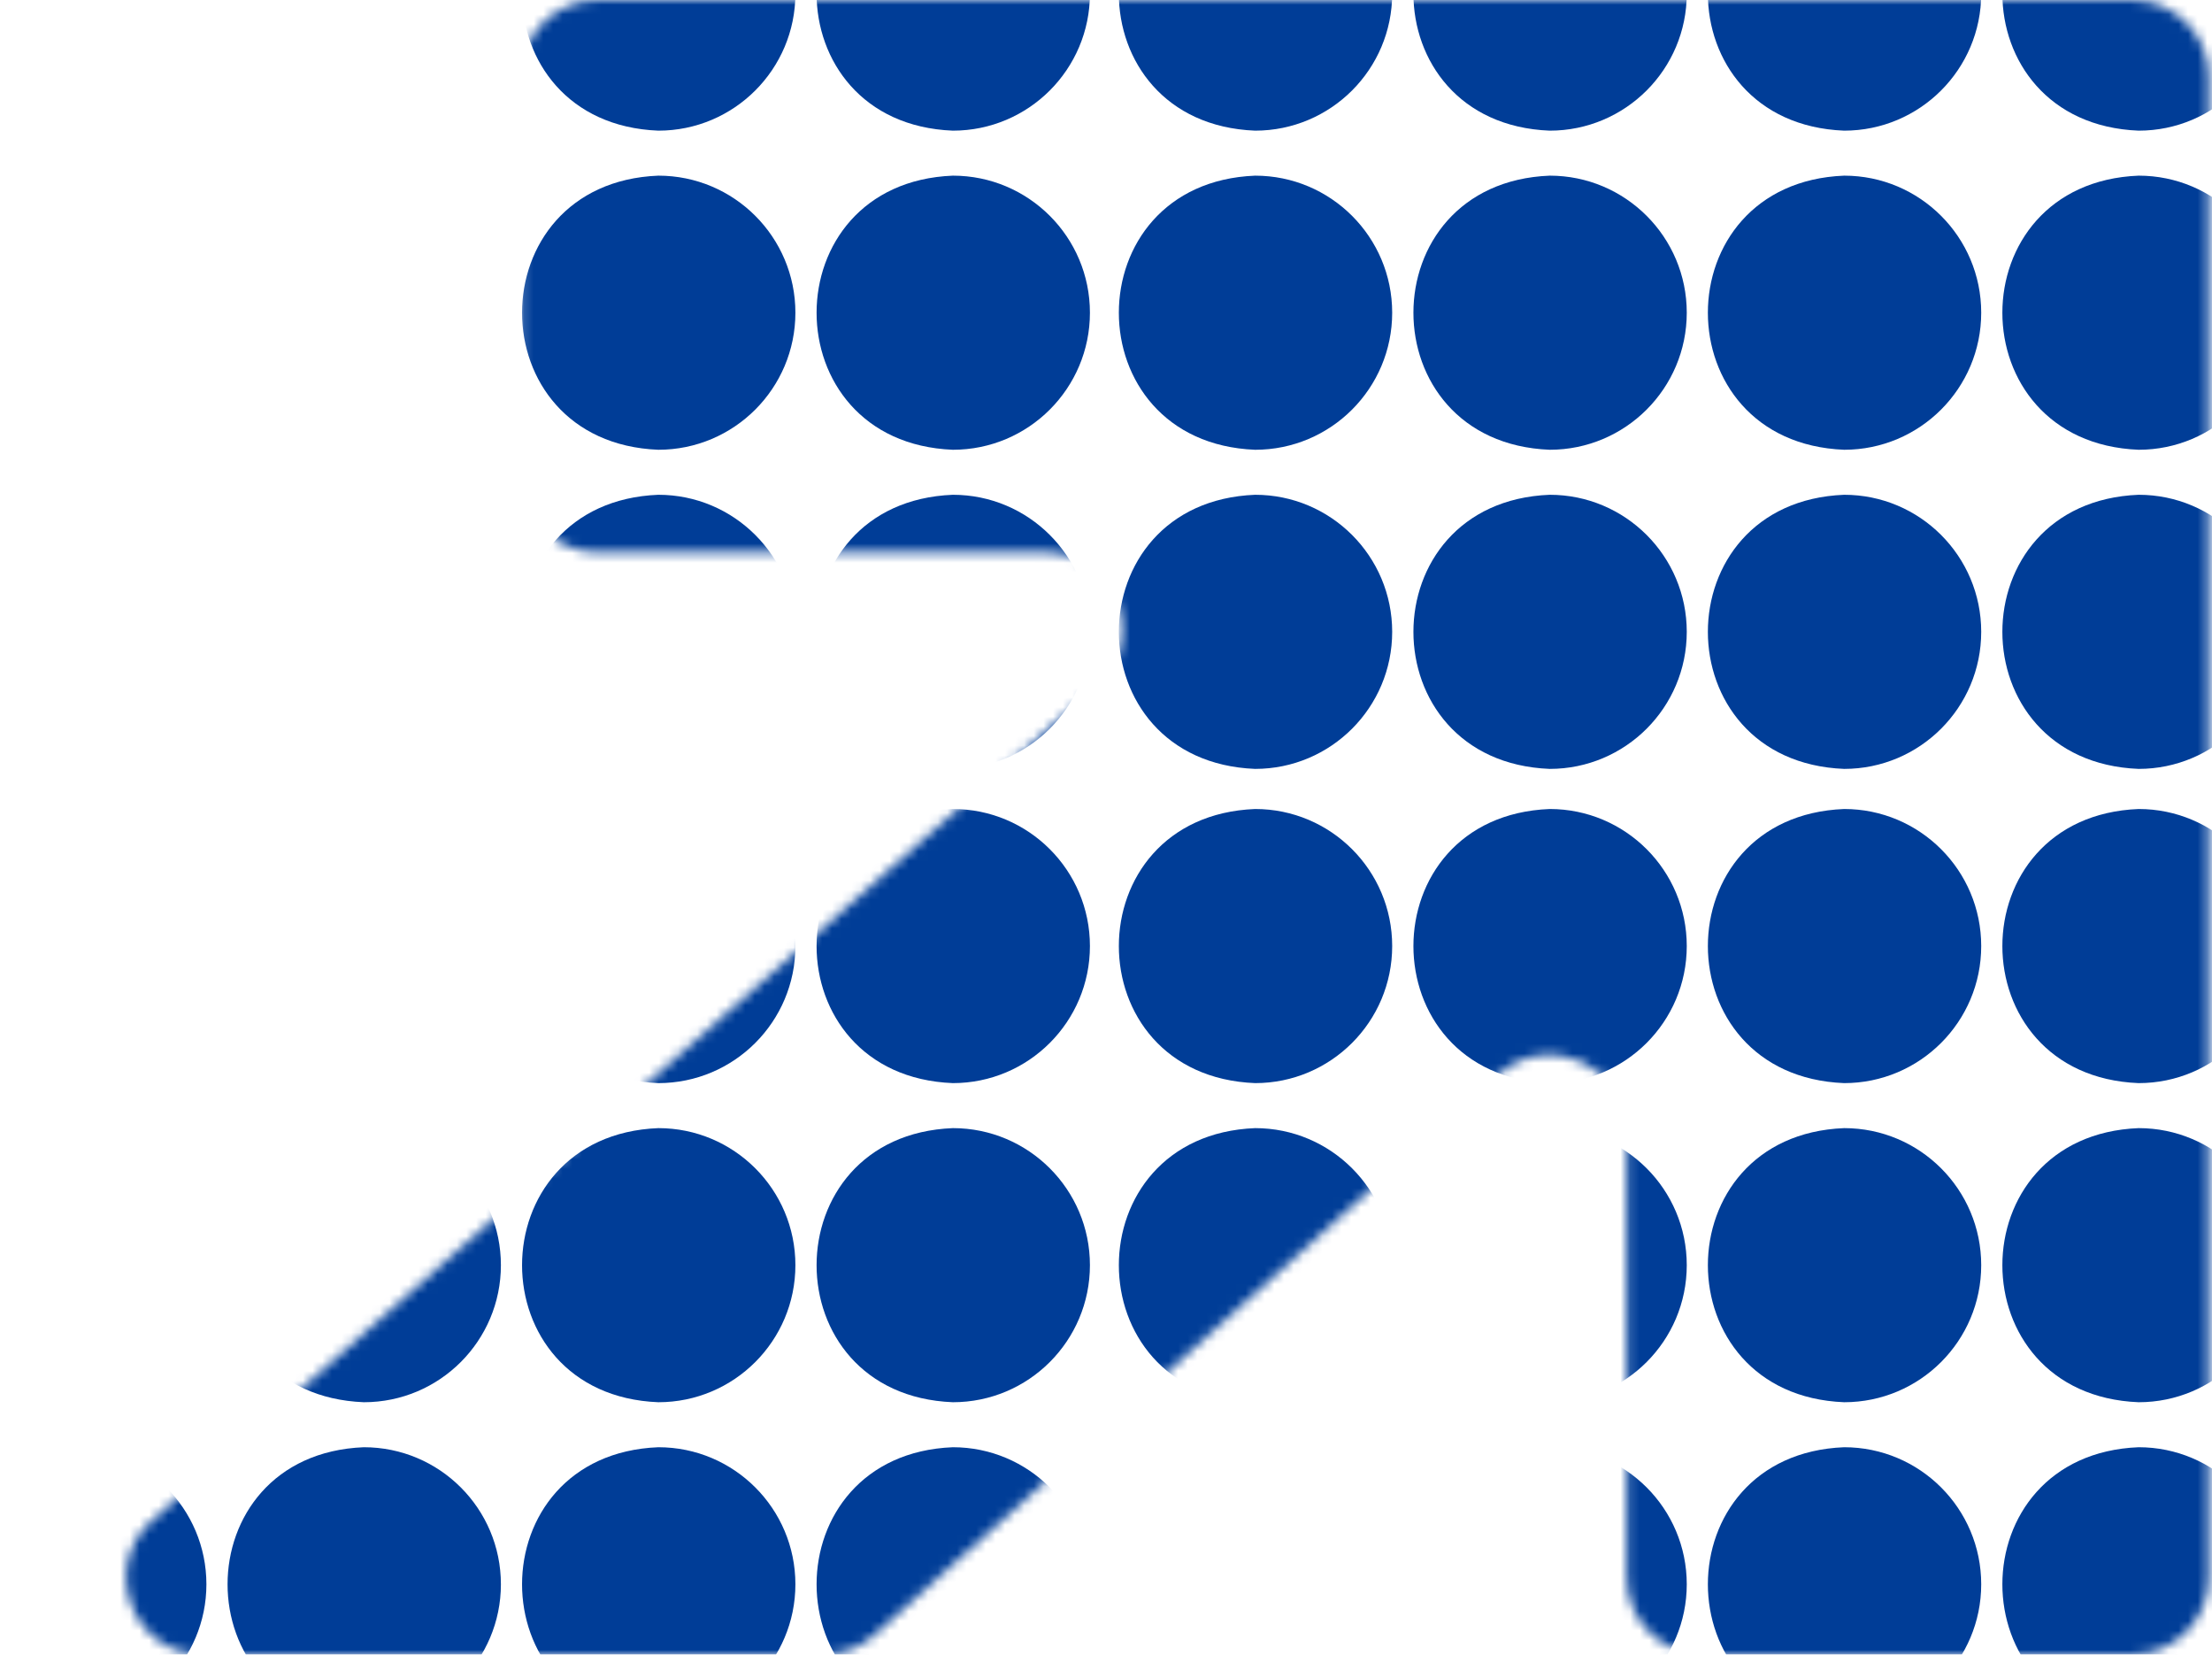 <svg width="230" height="172" viewBox="0 0 230 172" fill="none" xmlns="http://www.w3.org/2000/svg">
<mask id="mask0_1290_4169" style="mask-type:alpha" maskUnits="userSpaceOnUse" x="13" y="0" width="217" height="172">
<path d="M54.159 49.421C54.159 53.839 57.741 57.421 62.159 57.421H108.656C116.026 57.421 119.476 66.541 113.95 71.418L15.858 158.002C10.333 162.879 13.783 172 21.152 172H85.581C87.554 172 89.458 171.271 90.926 169.953L155.803 111.711C160.953 107.087 169.147 110.742 169.147 117.664L169.148 164C169.148 168.418 172.73 172 177.148 172H221.665C226.083 172 229.665 168.418 229.665 164V8C229.665 3.582 226.083 0 221.665 0H62.159C57.741 0 54.159 3.582 54.159 8V49.421Z" fill="url(#paint0_linear_1290_4169)"/>
</mask>
<g mask="url(#mask0_1290_4169)">
<path d="M175.387 32.504C175.387 40.371 169.009 46.754 161.137 46.754C142.239 46.005 142.244 19.009 161.137 18.259C169.003 18.259 175.387 24.637 175.387 32.509V32.504Z" fill="#003D97"/>
<path d="M206.003 32.504C206.003 40.371 199.625 46.754 191.753 46.754C172.856 46.005 172.861 19.009 191.753 18.259C199.62 18.259 206.003 24.637 206.003 32.509V32.504Z" fill="#003D97"/>
<path d="M236.624 32.504C236.624 40.371 230.246 46.754 222.374 46.754C203.477 46.005 203.482 19.009 222.374 18.259C230.241 18.259 236.624 24.637 236.624 32.509V32.504Z" fill="#003D97"/>
<path d="M144.757 65.678C144.757 73.545 138.379 79.928 130.507 79.928C111.61 79.178 111.615 52.182 130.507 51.433C138.374 51.433 144.757 57.811 144.757 65.683V65.678Z" fill="#003D97"/>
<path d="M206.003 65.678C206.003 73.545 199.625 79.928 191.753 79.928C172.856 79.178 172.861 52.182 191.753 51.433C199.62 51.433 206.003 57.811 206.003 65.683V65.678Z" fill="#003D97"/>
<path d="M236.624 65.678C236.624 73.545 230.246 79.928 222.374 79.928C203.477 79.178 203.482 52.182 222.374 51.433C230.241 51.433 236.624 57.811 236.624 65.683V65.678Z" fill="#003D97"/>
<path d="M175.387 65.678C175.387 73.545 169.009 79.928 161.137 79.928C142.239 79.178 142.244 52.182 161.137 51.433C169.003 51.433 175.387 57.811 175.387 65.683V65.678Z" fill="#003D97"/>
<path d="M144.757 32.505C144.757 40.372 138.379 46.755 130.507 46.755C111.61 46.005 111.615 19.009 130.507 18.26C138.374 18.26 144.757 24.638 144.757 32.51V32.505Z" fill="#003D97"/>
<path d="M144.757 -0.668C144.757 7.199 138.379 13.582 130.507 13.582C111.61 12.832 111.615 -14.164 130.507 -14.913C138.374 -14.913 144.757 -8.535 144.757 -0.663V-0.668Z" fill="#003D97"/>
<path d="M175.387 -0.668C175.387 7.199 169.009 13.582 161.137 13.582C142.239 12.832 142.244 -14.164 161.137 -14.913C169.003 -14.913 175.387 -8.535 175.387 -0.663V-0.668Z" fill="#003D97"/>
<path d="M206.003 -0.668C206.003 7.199 199.625 13.582 191.753 13.582C172.856 12.832 172.861 -14.164 191.753 -14.913C199.62 -14.913 206.003 -8.535 206.003 -0.663V-0.668Z" fill="#003D97"/>
<path d="M236.624 -0.668C236.624 7.199 230.246 13.582 222.374 13.582C203.477 12.832 203.482 -14.164 222.374 -14.913C230.241 -14.913 236.624 -8.535 236.624 -0.663V-0.668Z" fill="#003D97"/>
<path d="M175.387 131.514C175.387 139.381 169.009 145.764 161.137 145.764C142.239 145.015 142.244 118.019 161.137 117.27C169.003 117.27 175.387 123.648 175.387 131.52V131.514Z" fill="#003D97"/>
<path d="M206.003 131.514C206.003 139.381 199.625 145.764 191.753 145.764C172.856 145.015 172.861 118.019 191.753 117.27C199.62 117.27 206.003 123.648 206.003 131.52V131.514Z" fill="#003D97"/>
<path d="M236.624 131.514C236.624 139.381 230.246 145.764 222.374 145.764C203.477 145.015 203.482 118.019 222.374 117.27C230.241 117.27 236.624 123.648 236.624 131.52V131.514Z" fill="#003D97"/>
<path d="M144.757 164.687C144.757 172.554 138.379 178.937 130.507 178.937C111.61 178.188 111.615 151.192 130.507 150.442C138.374 150.442 144.757 156.82 144.757 164.692V164.687Z" fill="#003D97"/>
<path d="M206.003 164.687C206.003 172.554 199.625 178.937 191.753 178.937C172.856 178.188 172.861 151.192 191.753 150.442C199.62 150.442 206.003 156.82 206.003 164.692V164.687Z" fill="#003D97"/>
<path d="M236.624 164.687C236.624 172.554 230.246 178.937 222.374 178.937C203.477 178.188 203.482 151.192 222.374 150.442C230.241 150.442 236.624 156.82 236.624 164.692V164.687Z" fill="#003D97"/>
<path d="M175.387 164.687C175.387 172.554 169.009 178.937 161.137 178.937C142.239 178.188 142.244 151.192 161.137 150.442C169.003 150.442 175.387 156.82 175.387 164.692V164.687Z" fill="#003D97"/>
<path d="M144.757 131.514C144.757 139.381 138.379 145.764 130.507 145.764C111.61 145.015 111.615 118.019 130.507 117.27C138.374 117.27 144.757 123.648 144.757 131.52V131.514Z" fill="#003D97"/>
<path d="M144.757 98.342C144.757 106.209 138.379 112.592 130.507 112.592C111.61 111.842 111.615 84.846 130.507 84.097C138.374 84.097 144.757 90.475 144.757 98.347V98.342Z" fill="#003D97"/>
<path d="M175.387 98.342C175.387 106.209 169.009 112.592 161.137 112.592C142.239 111.842 142.244 84.846 161.137 84.097C169.003 84.097 175.387 90.475 175.387 98.347V98.342Z" fill="#003D97"/>
<path d="M206.003 98.342C206.003 106.209 199.625 112.592 191.753 112.592C172.856 111.842 172.861 84.846 191.753 84.097C199.62 84.097 206.003 90.475 206.003 98.347V98.342Z" fill="#003D97"/>
<path d="M236.624 98.342C236.624 106.209 230.246 112.592 222.374 112.592C203.477 111.842 203.482 84.846 222.374 84.097C230.241 84.097 236.624 90.475 236.624 98.347V98.342Z" fill="#003D97"/>
<path d="M52.083 32.504C52.083 40.371 45.705 46.754 37.833 46.754C18.935 46.005 18.94 19.009 37.833 18.259C45.7 18.259 52.083 24.637 52.083 32.509V32.504Z" fill="#003D97"/>
<path d="M82.704 32.504C82.704 40.371 76.326 46.754 68.454 46.754C49.556 46.005 49.561 19.009 68.454 18.259C76.321 18.259 82.704 24.637 82.704 32.509V32.504Z" fill="#003D97"/>
<path d="M113.329 32.504C113.329 40.371 106.951 46.754 99.079 46.754C80.181 46.005 80.186 19.009 99.079 18.259C106.946 18.259 113.329 24.637 113.329 32.509V32.504Z" fill="#003D97"/>
<path d="M21.462 65.678C21.462 73.545 15.084 79.928 7.212 79.928C-11.686 79.178 -11.681 52.182 7.212 51.433C15.079 51.433 21.462 57.811 21.462 65.683V65.678Z" fill="#003D97"/>
<path d="M82.704 65.678C82.704 73.545 76.326 79.928 68.454 79.928C49.556 79.178 49.561 52.182 68.454 51.433C76.321 51.433 82.704 57.811 82.704 65.683V65.678Z" fill="#003D97"/>
<path d="M113.329 65.678C113.329 73.545 106.951 79.928 99.079 79.928C80.181 79.178 80.186 52.182 99.079 51.433C106.946 51.433 113.329 57.811 113.329 65.683V65.678Z" fill="#003D97"/>
<path d="M52.083 65.678C52.083 73.545 45.705 79.928 37.833 79.928C18.935 79.178 18.94 52.182 37.833 51.433C45.7 51.433 52.083 57.811 52.083 65.683V65.678Z" fill="#003D97"/>
<path d="M21.462 32.505C21.462 40.372 15.084 46.755 7.212 46.755C-11.686 46.005 -11.681 19.009 7.212 18.26C15.079 18.26 21.462 24.638 21.462 32.51V32.505Z" fill="#003D97"/>
<path d="M21.462 -0.668C21.462 7.199 15.084 13.582 7.212 13.582C-11.686 12.832 -11.681 -14.164 7.212 -14.913C15.079 -14.913 21.462 -8.535 21.462 -0.663V-0.668Z" fill="#003D97"/>
<path d="M52.083 -0.668C52.083 7.199 45.705 13.582 37.833 13.582C18.935 12.832 18.94 -14.164 37.833 -14.913C45.7 -14.913 52.083 -8.535 52.083 -0.663V-0.668Z" fill="#003D97"/>
<path d="M82.704 -0.668C82.704 7.199 76.326 13.582 68.454 13.582C49.556 12.832 49.561 -14.164 68.454 -14.913C76.321 -14.913 82.704 -8.535 82.704 -0.663V-0.668Z" fill="#003D97"/>
<path d="M113.329 -0.668C113.329 7.199 106.951 13.582 99.079 13.582C80.181 12.832 80.186 -14.164 99.079 -14.913C106.946 -14.913 113.329 -8.535 113.329 -0.663V-0.668Z" fill="#003D97"/>
<path d="M52.083 131.514C52.083 139.381 45.705 145.764 37.833 145.764C18.935 145.015 18.94 118.019 37.833 117.27C45.7 117.27 52.083 123.648 52.083 131.52V131.514Z" fill="#003D97"/>
<path d="M82.704 131.514C82.704 139.381 76.326 145.764 68.454 145.764C49.556 145.015 49.561 118.019 68.454 117.27C76.321 117.27 82.704 123.648 82.704 131.52V131.514Z" fill="#003D97"/>
<path d="M113.329 131.514C113.329 139.381 106.951 145.764 99.079 145.764C80.181 145.015 80.186 118.019 99.079 117.27C106.946 117.27 113.329 123.648 113.329 131.52V131.514Z" fill="#003D97"/>
<path d="M21.462 164.687C21.462 172.554 15.084 178.937 7.212 178.937C-11.686 178.188 -11.681 151.192 7.212 150.442C15.079 150.442 21.462 156.82 21.462 164.692V164.687Z" fill="#003D97"/>
<path d="M82.704 164.687C82.704 172.554 76.326 178.937 68.454 178.937C49.556 178.188 49.561 151.192 68.454 150.442C76.321 150.442 82.704 156.82 82.704 164.692V164.687Z" fill="#003D97"/>
<path d="M113.329 164.687C113.329 172.554 106.951 178.937 99.079 178.937C80.181 178.188 80.186 151.192 99.079 150.442C106.946 150.442 113.329 156.82 113.329 164.692V164.687Z" fill="#003D97"/>
<path d="M52.083 164.687C52.083 172.554 45.705 178.937 37.833 178.937C18.935 178.188 18.94 151.192 37.833 150.442C45.7 150.442 52.083 156.82 52.083 164.692V164.687Z" fill="#003D97"/>
<path d="M21.462 131.514C21.462 139.381 15.084 145.764 7.212 145.764C-11.686 145.015 -11.681 118.019 7.212 117.27C15.079 117.27 21.462 123.648 21.462 131.52V131.514Z" fill="#003D97"/>
<path d="M21.462 98.342C21.462 106.209 15.084 112.592 7.212 112.592C-11.686 111.842 -11.681 84.846 7.212 84.097C15.079 84.097 21.462 90.475 21.462 98.347V98.342Z" fill="#003D97"/>
<path d="M52.083 98.342C52.083 106.209 45.705 112.592 37.833 112.592C18.935 111.842 18.94 84.846 37.833 84.097C45.7 84.097 52.083 90.475 52.083 98.347V98.342Z" fill="#003D97"/>
<path d="M82.704 98.342C82.704 106.209 76.326 112.592 68.454 112.592C49.556 111.842 49.561 84.846 68.454 84.097C76.321 84.097 82.704 90.475 82.704 98.347V98.342Z" fill="#003D97"/>
<path d="M113.329 98.342C113.329 106.209 106.951 112.592 99.079 112.592C80.181 111.842 80.186 84.846 99.079 84.097C106.946 84.097 113.329 90.475 113.329 98.347V98.342Z" fill="#003D97"/>
</g>
<defs>
<linearGradient id="paint0_linear_1290_4169" x1="199.766" y1="28.222" x2="-24.216" y2="252.486" gradientUnits="userSpaceOnUse">
<stop offset="0.04" stop-color="#F68A31"/>
<stop offset="0.08" stop-color="#F3843E"/>
<stop offset="0.16" stop-color="#EF7B53"/>
<stop offset="0.24" stop-color="#EC755F"/>
<stop offset="0.31" stop-color="#EC7464"/>
<stop offset="0.41" stop-color="#BEA761"/>
<stop offset="0.49" stop-color="#9FCC60"/>
<stop offset="0.51" stop-color="#8CD289"/>
<stop offset="0.52" stop-color="#7BD9AD"/>
<stop offset="0.54" stop-color="#6FDDC7"/>
<stop offset="0.55" stop-color="#68E0D7"/>
<stop offset="0.56" stop-color="#66E1DD"/>
<stop offset="0.59" stop-color="#68DDDD"/>
<stop offset="0.62" stop-color="#71D1DD"/>
<stop offset="0.65" stop-color="#80BDDD"/>
<stop offset="0.68" stop-color="#94A2DD"/>
<stop offset="0.7" stop-color="#AE7EDD"/>
<stop offset="0.73" stop-color="#CE53DD"/>
<stop offset="0.74" stop-color="#D54BDD"/>
</linearGradient>
</defs>
</svg>
